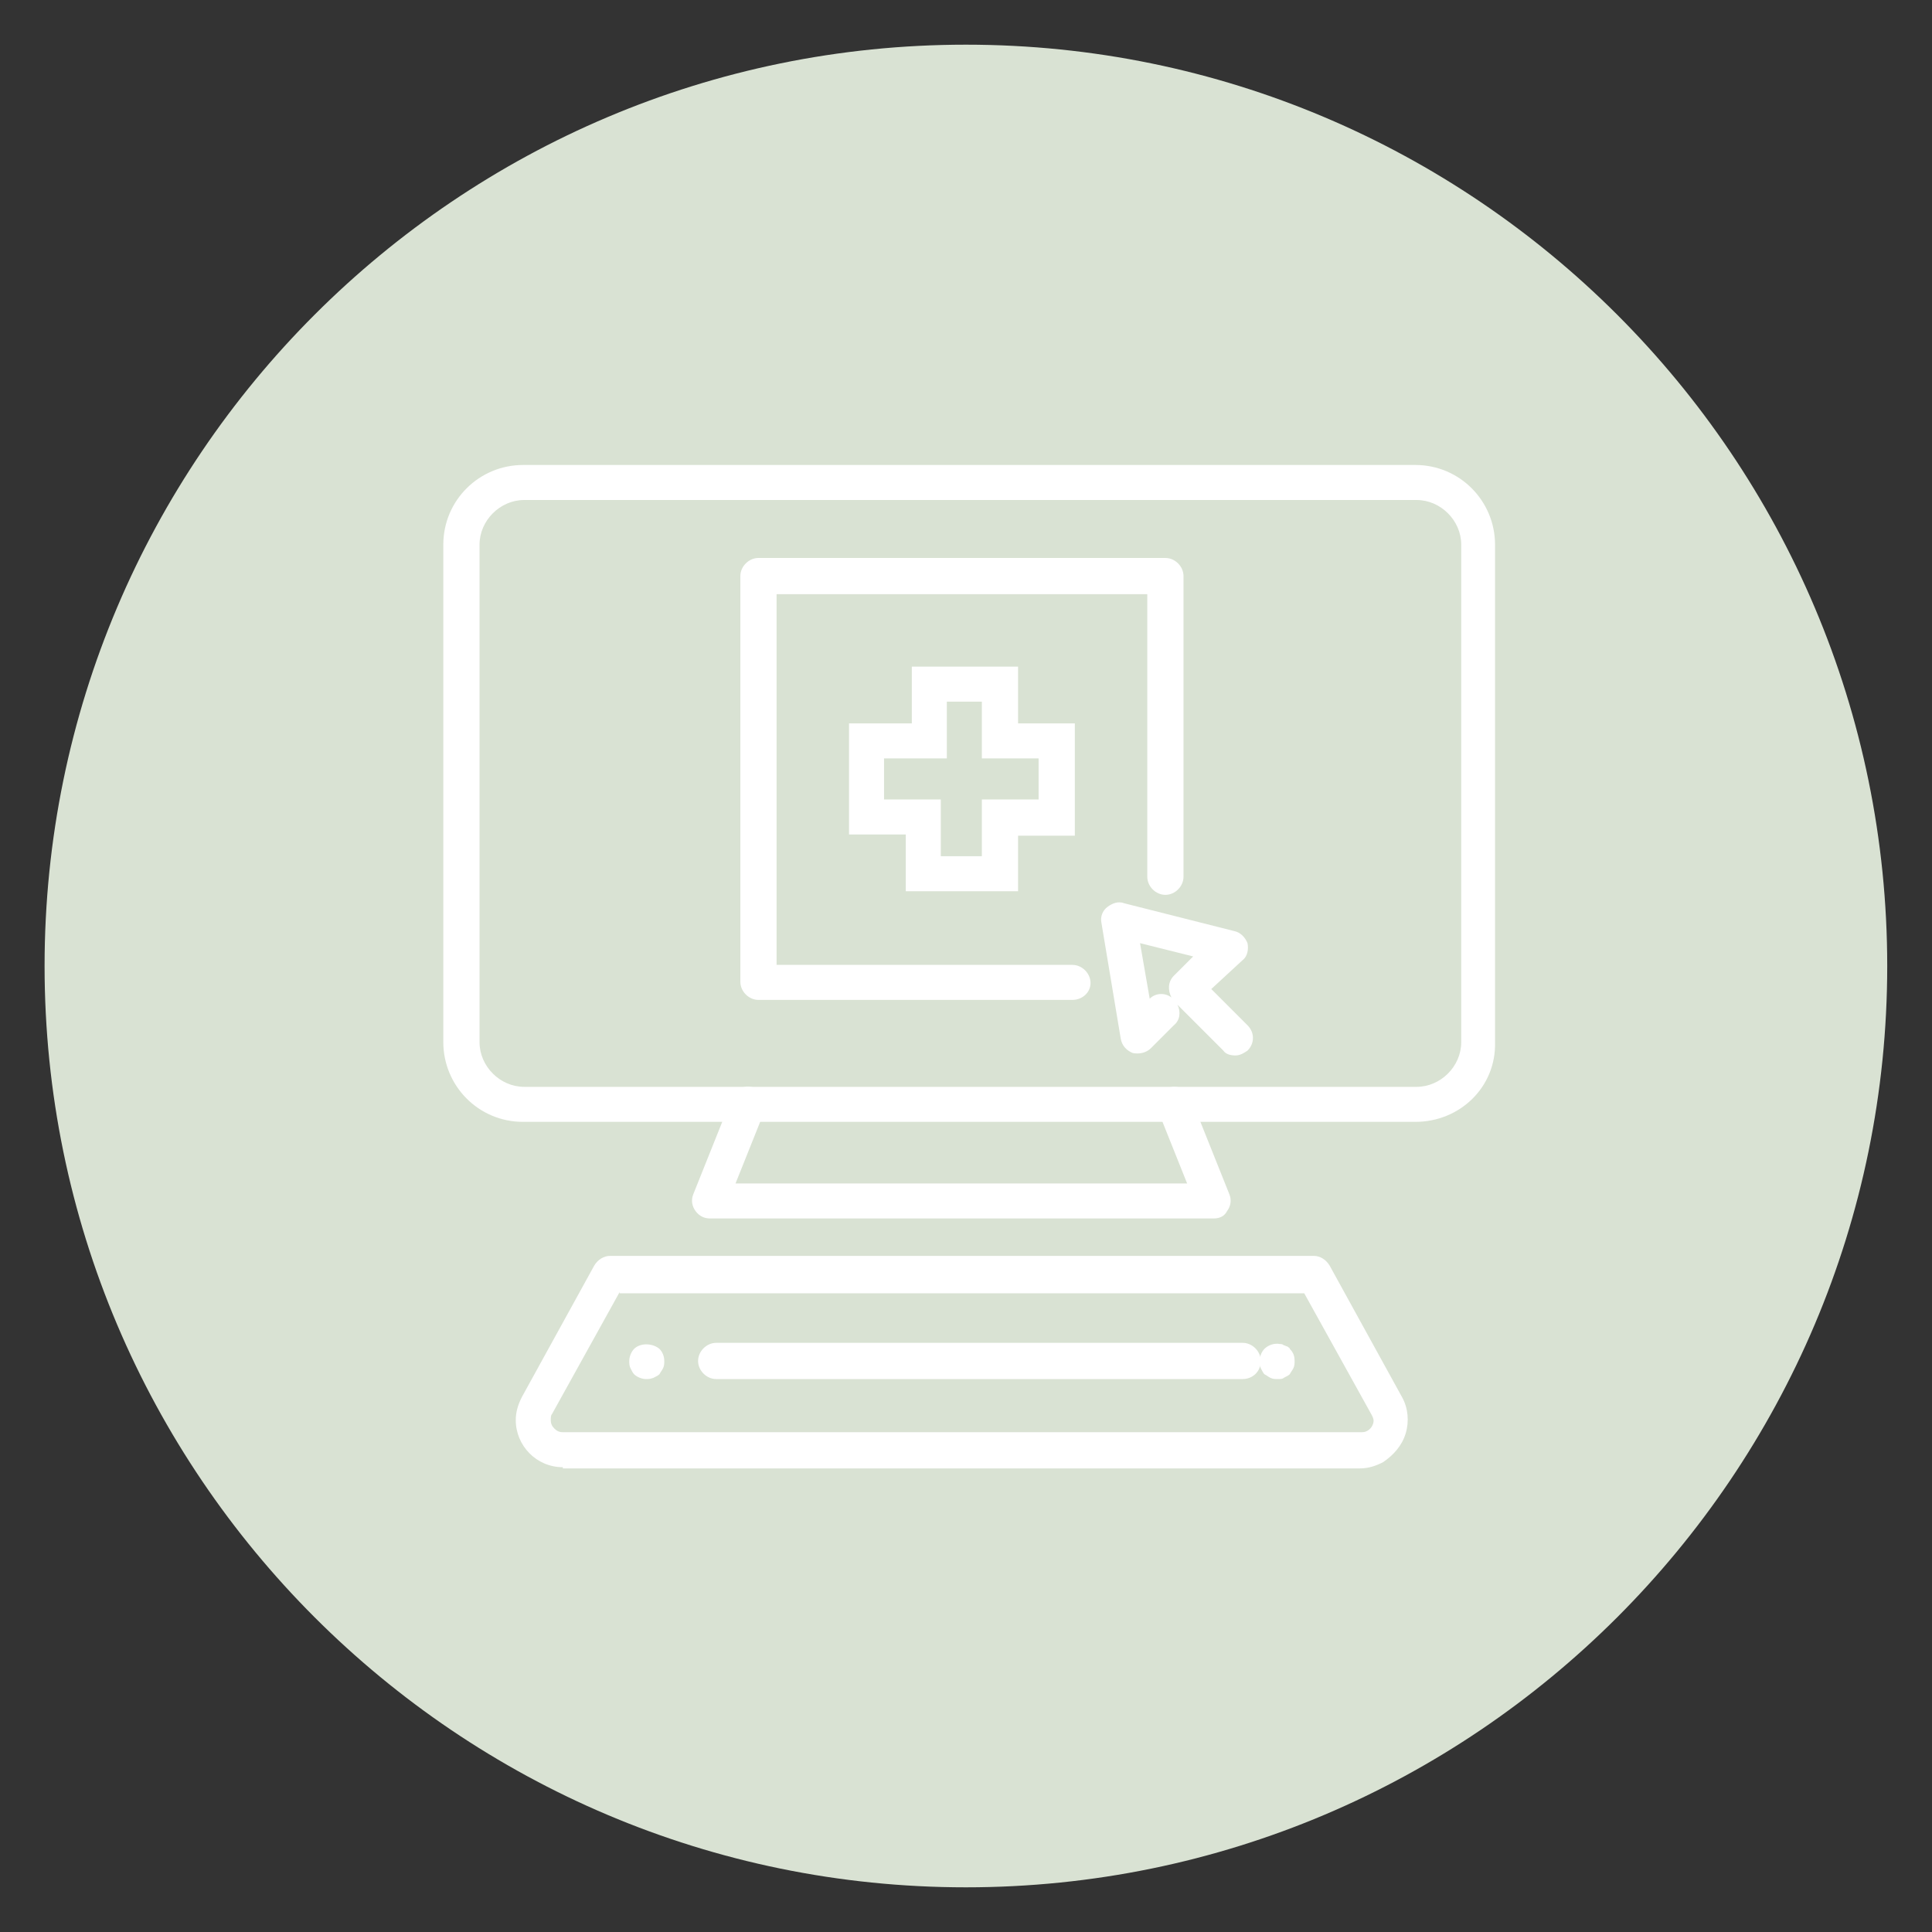 <?xml version="1.0" encoding="UTF-8"?>
<svg xmlns="http://www.w3.org/2000/svg" xmlns:xlink="http://www.w3.org/1999/xlink" version="1.1" id="Ebene_1" x="0px" y="0px" viewBox="0 0 160 160" style="enable-background:new 0 0 160 160;" xml:space="preserve">
<rect x="0" y="0" width="160" height="160" fill="#333333" stroke="none"/>
<style type="text/css">
	.st0{fill:#F4F7F7;}
	.st1{fill:none;stroke:#094C90;stroke-linecap:round;stroke-linejoin:round;}
	.st2{fill:#F4F7F7;stroke:#094C90;stroke-linecap:round;stroke-linejoin:round;}
	.st3{fill:none;stroke:#094C90;}
	.st4{fill:none;stroke:#094C90;stroke-linecap:round;}
	.st5{fill:none;stroke:#094C90;stroke-miterlimit:10;}
	.st6{fill:#003469;}
	.st7{fill:#094C90;}
	.st8{fill:#B19F60;}
	.st9{fill:none;}
	.st10{fill:none;stroke:#FFFFFF;}
	.st11{fill:#FFFFFF;}
	.st12{fill:none;stroke:#094C90;stroke-linecap:round;stroke-miterlimit:10;}
	.st13{fill:none;stroke:#B19F60;stroke-linecap:round;stroke-linejoin:round;}
	.st14{fill:#FFFFFF;stroke:#B19F60;stroke-linecap:round;stroke-linejoin:round;}
	.st15{fill:none;stroke:#B19F60;stroke-linecap:round;stroke-miterlimit:10;}
	.st16{enable-background:new    ;}
	.st17{fill:#1A3867;}
	.st18{fill:#D9E2D3;}
	.st19{fill:none;stroke:#FFFFFF;stroke-width:2;stroke-linecap:round;stroke-linejoin:round;}
	.st20{fill:none;stroke:#FFFFFF;stroke-width:2;}
	.st21{clip-path:url(#SVGID_00000173856007436294511630000001601204636783895743_);}
	.st22{clip-path:url(#SVGID_00000010989290637355005550000008854485568374276491_);}
	.st23{fill:#D9E2D3;stroke:#FFFFFF;stroke-width:2;stroke-linecap:round;stroke-linejoin:round;}
</style>
<g id="Gruppe_1594" transform="translate(29.592)">
	<g id="Gruppe_1593">
		<path id="Pfad_21973" class="st18" d="M50.4,3.7c42.1,0,76.3,34.2,76.3,76.3s-34.2,76.3-76.3,76.3S-25.9,122.1-25.9,80    c0,0,0,0,0,0C-25.9,37.9,8.3,3.7,50.4,3.7z"></path>
		<g id="Gruppe_1578" transform="translate(35.121 36.908)">
			<path class="st11" d="M19.6,36.9h-9.3v-4.7H5.6V23h5.2v-4.7h8.8V23h4.7v9.3h-4.7V36.9z M13.2,34h3.4v-4.7h4.7v-3.4h-4.7v-4.7     h-2.9v4.7H8.5v3.4h4.7V34z"></path>
			<path class="st11" d="M24.1,45.9h-26c-0.8,0-1.5-0.7-1.5-1.5V10.8c0-0.8,0.7-1.5,1.5-1.5h33.7c0.8,0,1.5,0.7,1.5,1.5v24.9     c0,0.8-0.7,1.5-1.5,1.5c-0.8,0-1.5-0.7-1.5-1.5V12.3H-0.4V43h24.5c0.8,0,1.5,0.7,1.5,1.5C25.6,45.3,24.9,45.9,24.1,45.9z"></path>
			<g id="Gruppe_1463_00000024002977237489581460000013147714260144476596_" transform="translate(0 0)">
				<g id="Gruppe_1466_00000170987879425229255280000004531148586389094822_">
					<path class="st11" d="M52.5,56h-73.9c-3.7,0-6.6-3-6.6-6.6V8.2c0-3.7,3-6.6,6.6-6.6h73.9c3.7,0,6.6,3,6.6,6.6v41.2       C59.2,53.1,56.2,56,52.5,56z M-21.3,4.5c-2,0-3.7,1.7-3.7,3.7v41.2c0,2,1.7,3.7,3.7,3.7h73.9c2,0,3.7-1.7,3.7-3.7V8.2       c0-2-1.7-3.7-3.7-3.7H-21.3z"></path>
					<path class="st11" d="M35.8,64H-5.9c-0.5,0-0.9-0.2-1.2-0.6C-7.4,63-7.5,62.5-7.3,62l3.2-8c0.3-0.8,1.2-1.1,1.9-0.8       c0.8,0.3,1.1,1.2,0.8,1.9l-2.4,6h37.4l-2.4-6c-0.3-0.8,0.1-1.6,0.8-1.9c0.8-0.3,1.6,0.1,1.9,0.8l3.2,8c0.2,0.5,0.1,1-0.2,1.4       C36.7,63.8,36.3,64,35.8,64z"></path>
					<path class="st11" d="M-18.1,84.6c-2.2,0-3.9-1.8-3.9-3.9c0-0.7,0.2-1.3,0.5-1.9l6-10.9c0.3-0.5,0.8-0.8,1.3-0.8h58.3       c0.5,0,1,0.3,1.3,0.8l6,10.9c0.5,0.9,0.6,2,0.3,3c-0.3,1-1,1.8-1.9,2.4c-0.6,0.3-1.2,0.5-1.9,0.5H-18.1       C-18.1,84.6-18.1,84.6-18.1,84.6z M-13.4,70.1L-19,80.2c-0.1,0.1-0.1,0.3-0.1,0.5c0,0.3,0.1,0.5,0.3,0.7       c0.2,0.2,0.4,0.3,0.7,0.3c0,0,0,0,0,0H48c0.2,0,0.3,0,0.5-0.1c0.2-0.1,0.4-0.3,0.5-0.6c0.1-0.3,0-0.5-0.1-0.7l-5.6-10.1H-13.4z       "></path>
					<path class="st11" d="M-11.2,77.3c-0.4,0-0.8-0.2-1-0.4c-0.1-0.1-0.2-0.3-0.3-0.5c-0.1-0.2-0.1-0.4-0.1-0.6       c0-0.4,0.2-0.8,0.4-1c0.5-0.5,1.5-0.5,2.1,0c0.3,0.3,0.4,0.7,0.4,1c0,0.2,0,0.4-0.1,0.6c-0.1,0.2-0.2,0.3-0.3,0.5       c-0.1,0.1-0.3,0.2-0.5,0.3C-10.9,77.3-11,77.3-11.2,77.3z"></path>
					<path class="st11" d="M38.2,77.3H-5.4c-0.8,0-1.5-0.7-1.5-1.5c0-0.8,0.7-1.5,1.5-1.5h43.6c0.8,0,1.5,0.7,1.5,1.5       C39.7,76.7,39,77.3,38.2,77.3z"></path>
					<path class="st11" d="M41.1,77.3c-0.2,0-0.4,0-0.6-0.1c-0.2-0.1-0.3-0.2-0.5-0.3c-0.1-0.1-0.2-0.3-0.3-0.5       c-0.1-0.2-0.1-0.4-0.1-0.6c0-0.4,0.2-0.8,0.4-1c0.3-0.3,0.8-0.5,1.3-0.4c0.1,0,0.2,0,0.3,0.1c0.1,0,0.2,0.1,0.3,0.1       c0.1,0.1,0.2,0.1,0.2,0.2c0.3,0.3,0.4,0.6,0.4,1c0,0.2,0,0.4-0.1,0.6c-0.1,0.2-0.2,0.3-0.3,0.5c-0.1,0.1-0.3,0.2-0.5,0.3       C41.5,77.3,41.3,77.3,41.1,77.3z"></path>
					<path class="st11" d="M37.6,50.5c-0.4,0-0.8-0.1-1-0.4l-3.8-3.8c0.3,0.6,0.2,1.3-0.3,1.7l-1.9,1.9c-0.4,0.4-1,0.5-1.5,0.4       c-0.5-0.2-0.9-0.6-1-1.2l-1.6-9.6c-0.1-0.5,0.1-1,0.5-1.3c0.4-0.3,0.9-0.5,1.4-0.3l9.1,2.3c0.5,0.1,0.9,0.5,1.1,1       c0.1,0.5,0,1.1-0.4,1.4L35.6,45l3,3c0.6,0.6,0.6,1.5,0,2.1C38.3,50.3,38,50.5,37.6,50.5z M29.7,41.2l0.8,4.6       c0.5-0.5,1.3-0.5,1.8-0.1c-0.3-0.6-0.3-1.3,0.2-1.8l1.6-1.6L29.7,41.2z"></path>
				</g>
			</g>
		</g>
	</g>
</g>
</svg>
